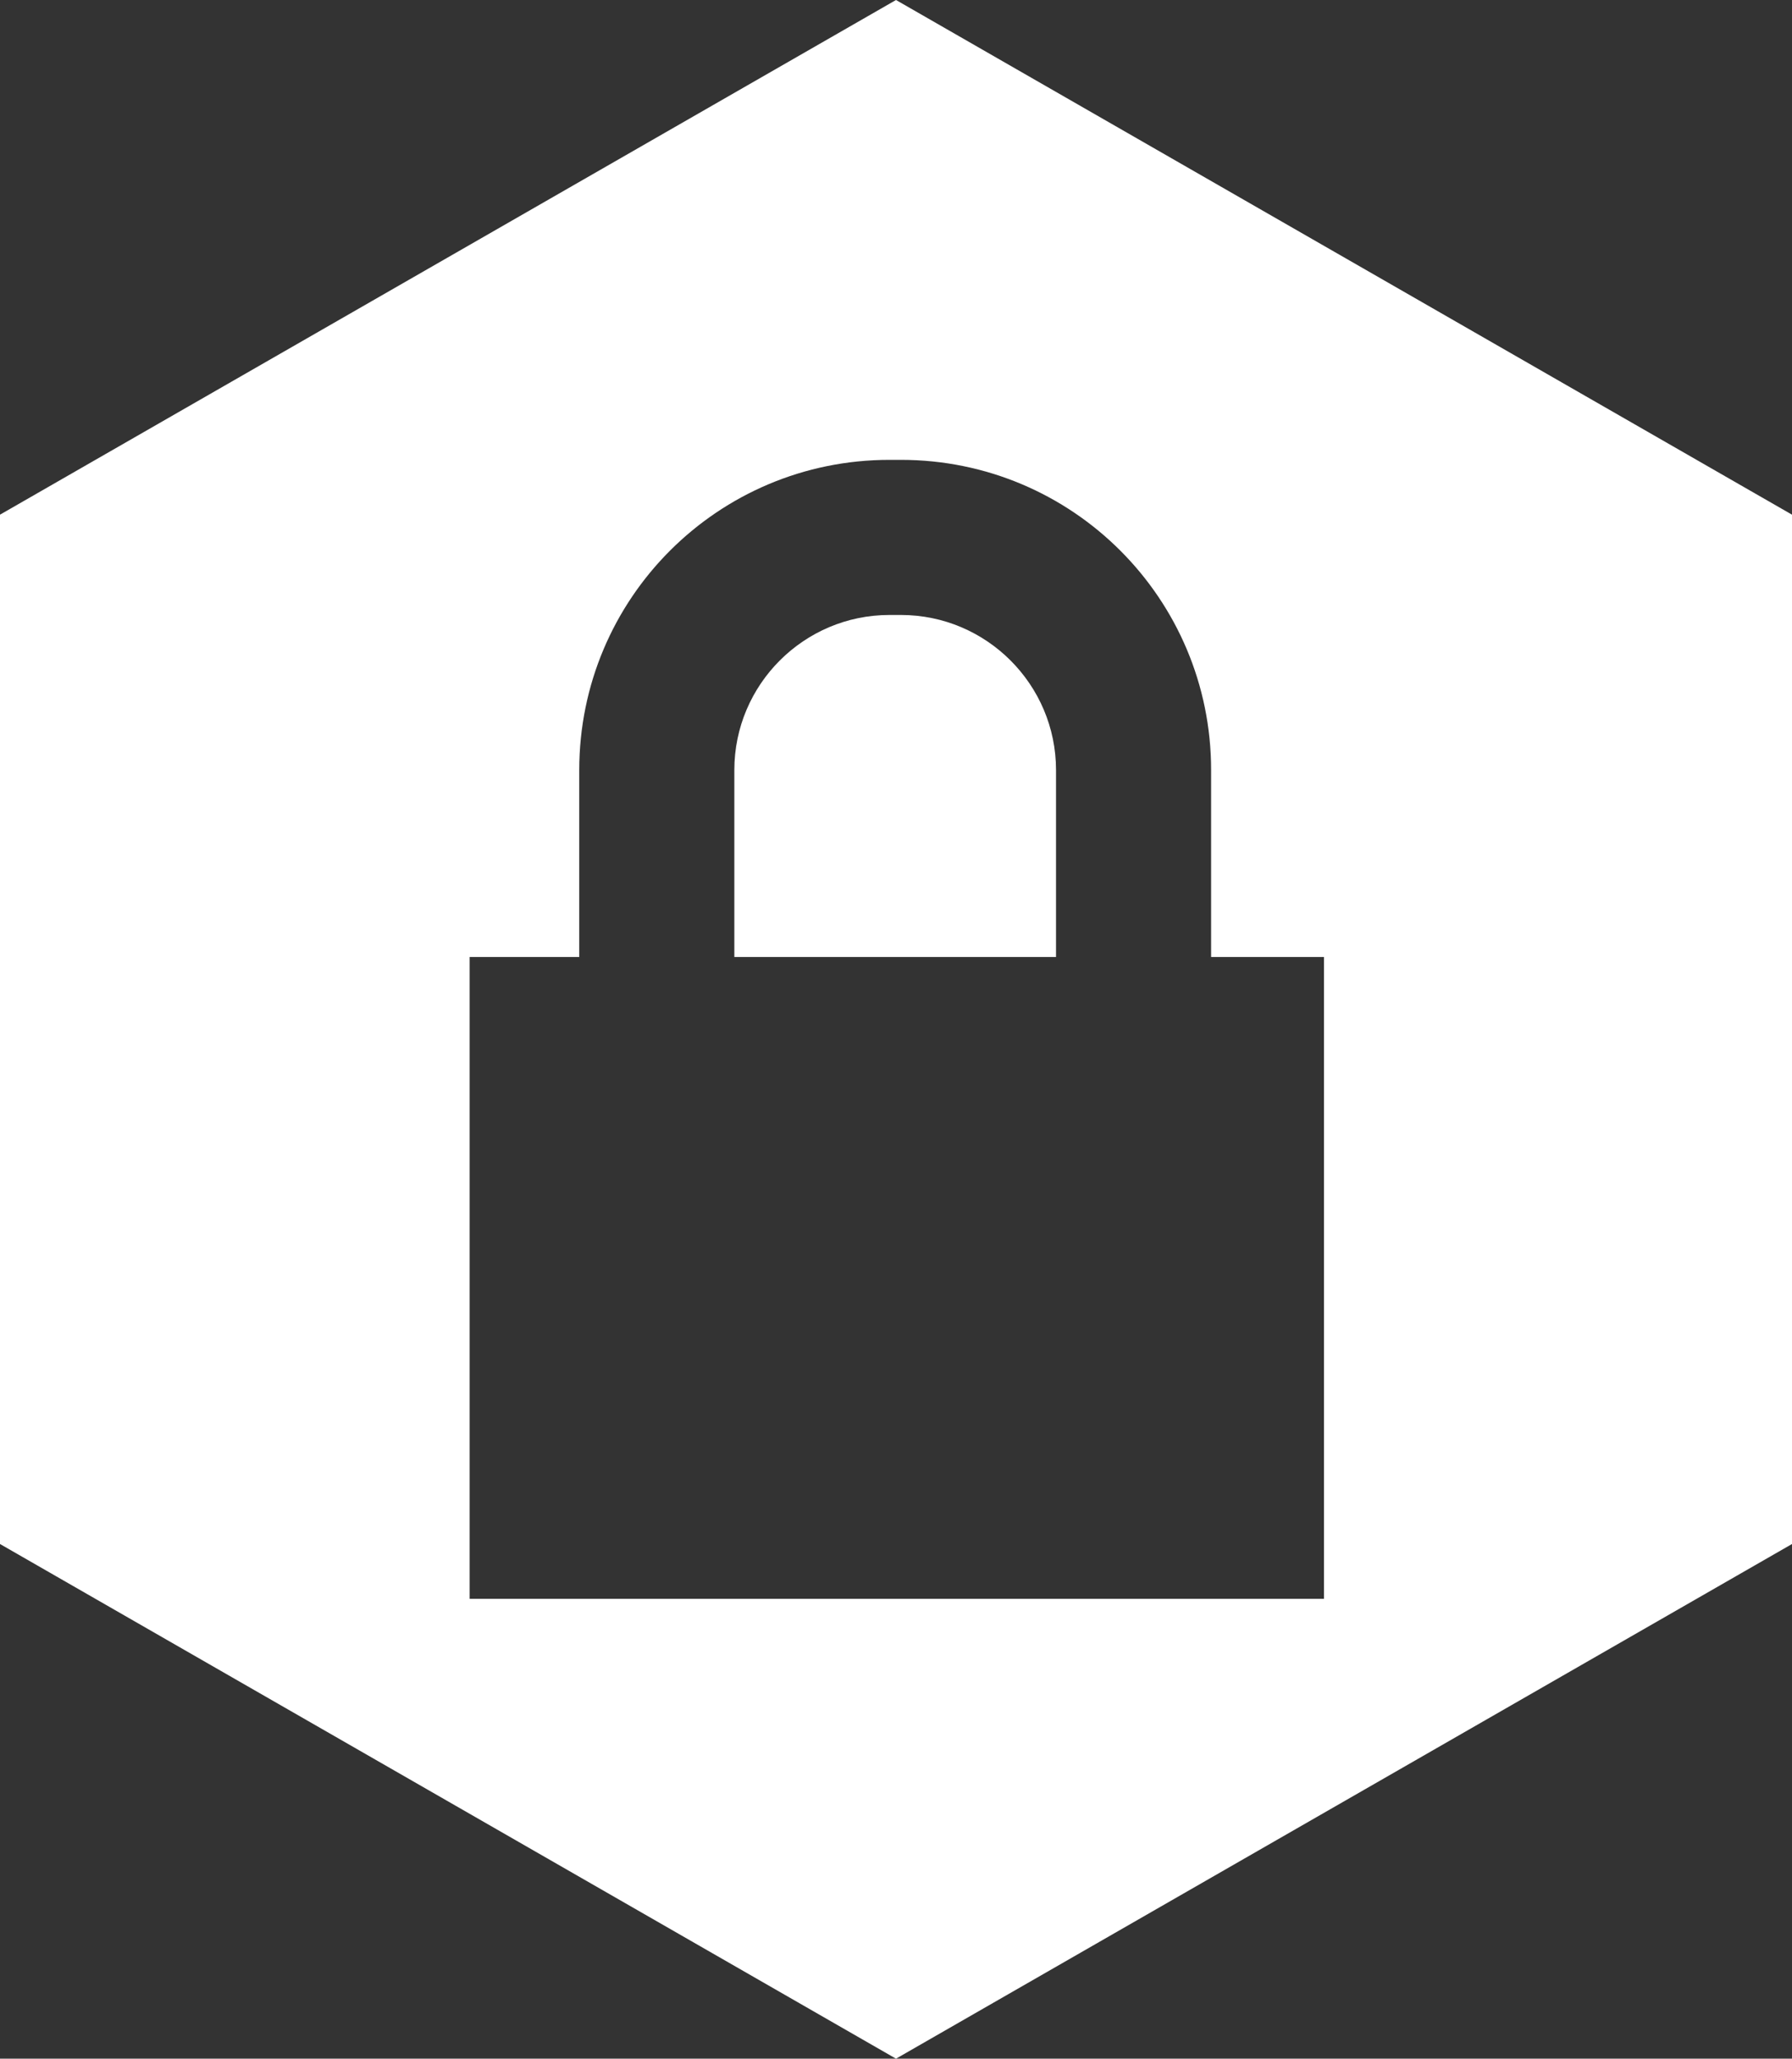 <?xml version="1.0" encoding="utf-8"?>
<!-- Generator: Adobe Illustrator 19.2.1, SVG Export Plug-In . SVG Version: 6.00 Build 0)  -->
<svg version="1.1" id="Layer_1" xmlns="http://www.w3.org/2000/svg" xmlns:xlink="http://www.w3.org/1999/xlink" x="0px" y="0px"
	 viewBox="0 0 327 375.6" style="enable-background:new 0 0 327 375.6;" xml:space="preserve">
<rect x="0" y="0" width="327" height="375.6" fill="#333333" stroke="none"/>
<style type="text/css">
	.st0{fill:#FFFFFF;}
</style>
<g>
	<path class="st0" d="M163.5,0L0,93.9v187.8l163.5,93.9L327,281.7V93.9L163.5,0z M241.6,291.7H85.7V174.6h20v-34.1
		c0-31.3,25.3-56.6,56.6-56.6c0.3,0,0.7,0,1,0c0.4,0,0.7,0,1.1,0c31.3,0,56.6,25.3,56.6,56.6v34.1h20.6V291.7z"/>
	<path class="st0" d="M164.4,112.2c-0.2,0-0.7,0-0.7,0s-1,0-1.4,0c-15.6,0-28.3,12.7-28.3,28.3v34.1h58.7v-34.1
		C192.7,124.9,180,112.2,164.4,112.2z"/>
</g>
</svg>
